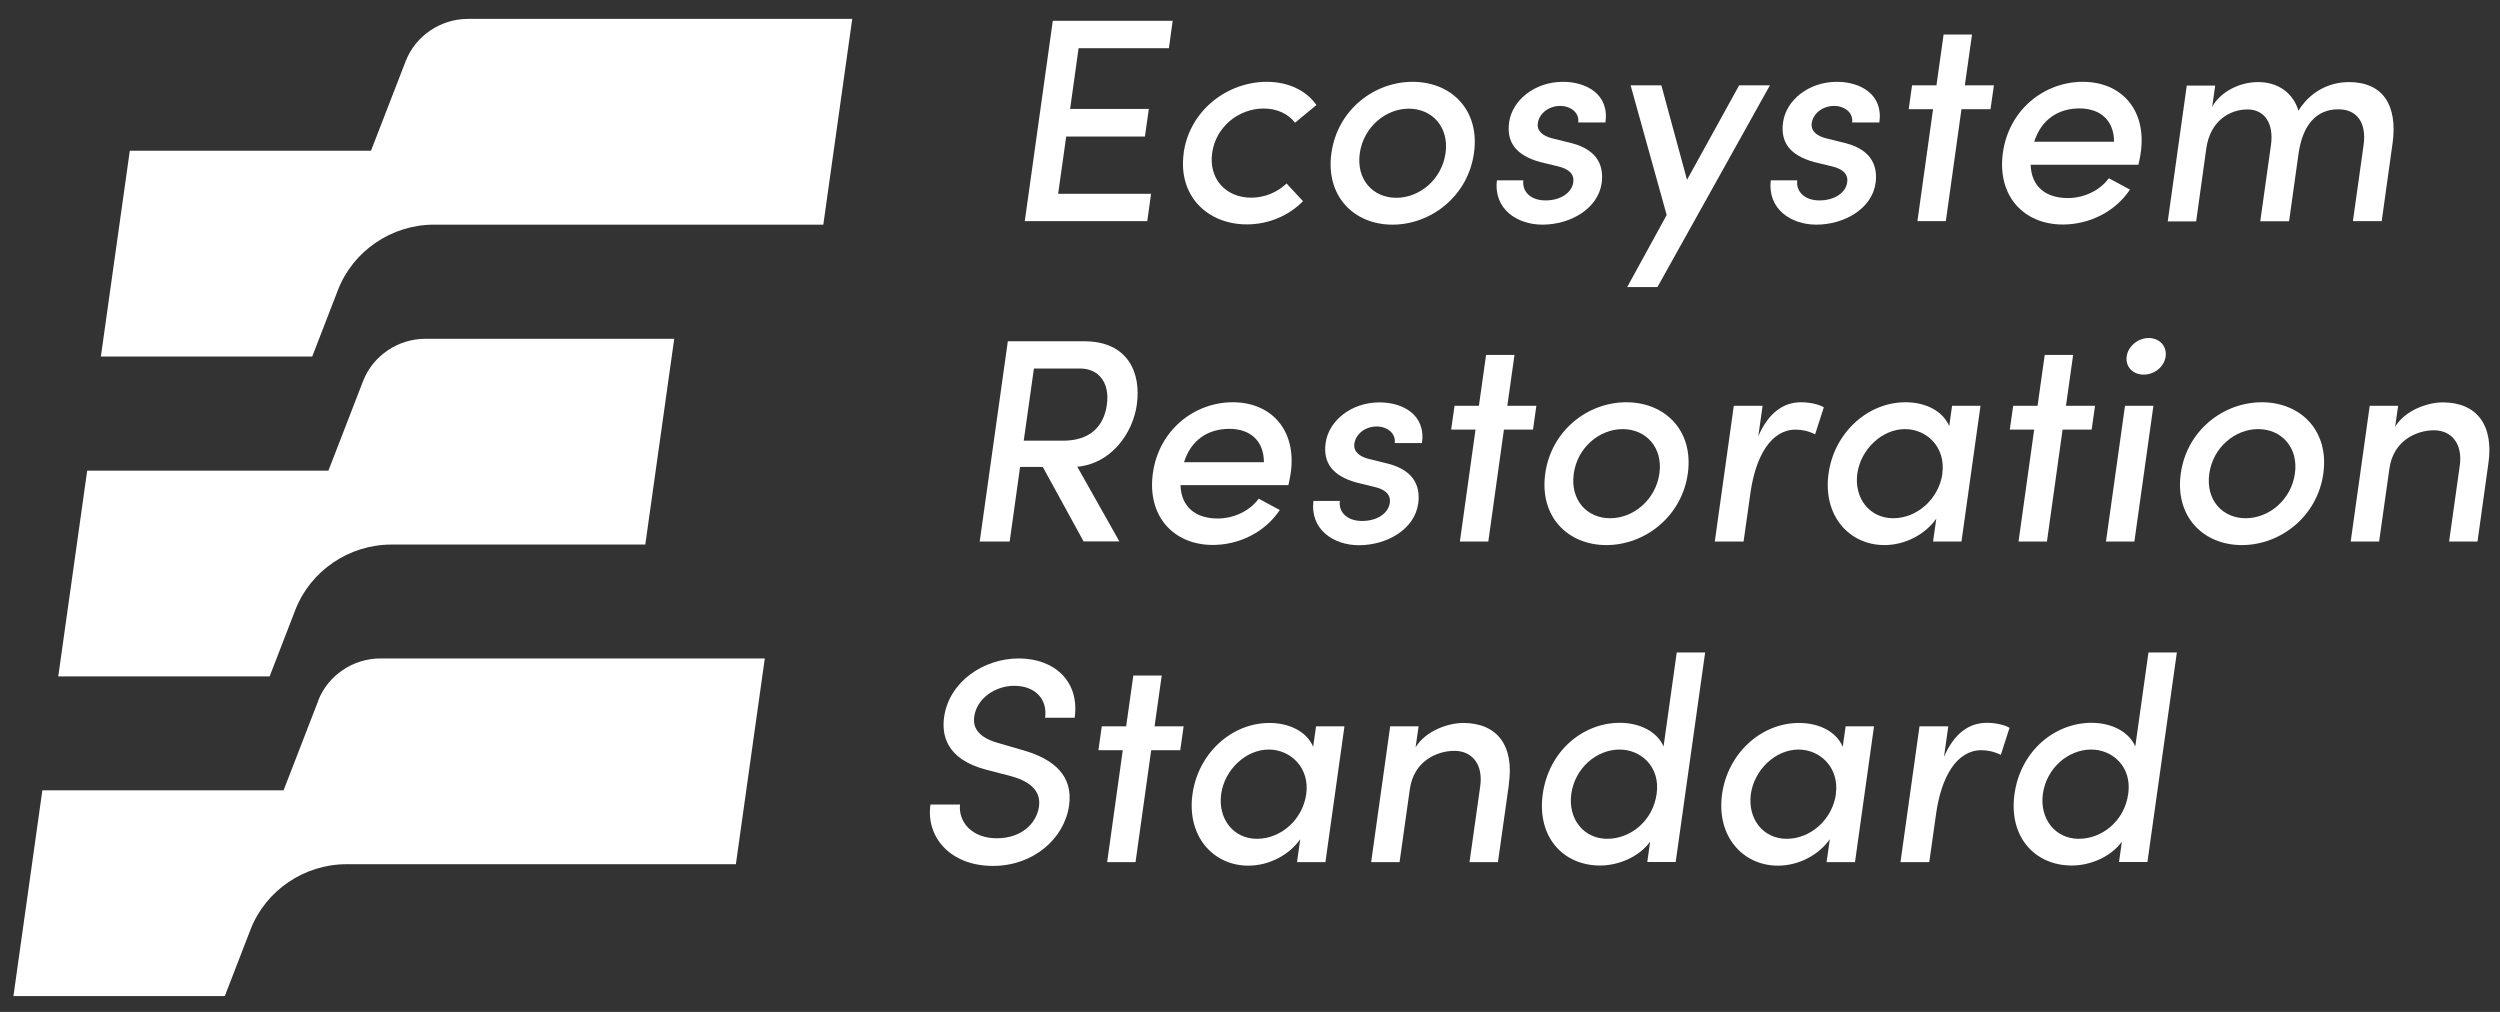 <svg width="126" height="51" viewBox="0 0 126 51" fill="none" xmlns="http://www.w3.org/2000/svg">
<rect x="0" y="0" width="126" height="51" fill="#333333" stroke="none"/>
<path d="M16.039 35.321L14.292 39.833H2.135L0.677 50.203H11.33L12.63 46.84C13.392 44.877 15.336 43.556 17.464 43.556H37.088L38.546 33.186H19.171C17.786 33.186 16.525 34.046 16.032 35.321H16.039Z" fill="white"/>
<path d="M32.523 27.446L33.981 17.075H21.437C20.051 17.075 18.79 17.936 18.298 19.21L16.551 23.722H4.394L2.936 34.092H13.589L14.889 30.73C15.651 28.766 17.595 27.446 19.723 27.446H32.523Z" fill="white"/>
<path d="M23.585 0.952C22.199 0.952 20.938 1.812 20.445 3.086L18.698 7.598H6.542L5.084 17.969H15.736L17.037 14.606C17.799 12.642 19.743 11.322 21.871 11.322H41.495L42.953 0.952H23.578H23.585Z" fill="white"/>
<path d="M53.33 9.766H58.013L57.823 11.145H51.649L53.061 1.05H59.103L58.913 2.429H54.361L53.934 5.49H57.901L57.704 6.882H53.737L53.33 9.766Z" fill="white"/>
<path d="M59.655 7.716C59.957 5.549 61.868 4.124 63.845 4.124C64.955 4.124 65.848 4.577 66.347 5.293L65.27 6.186C64.935 5.746 64.377 5.47 63.687 5.47C62.413 5.47 61.27 6.409 61.093 7.71C60.909 9.017 61.789 9.963 63.057 9.963C63.746 9.963 64.384 9.687 64.843 9.247L65.671 10.14C64.968 10.856 63.957 11.309 62.84 11.309C60.863 11.309 59.353 9.877 59.661 7.703L59.655 7.716Z" fill="white"/>
<path d="M67.103 7.716C67.405 5.549 69.244 4.124 71.194 4.124C73.145 4.124 74.596 5.542 74.288 7.716C73.986 9.884 72.127 11.322 70.183 11.322C68.239 11.322 66.801 9.89 67.103 7.716ZM72.856 7.716C73.04 6.396 72.173 5.477 71.004 5.477C69.835 5.477 68.725 6.403 68.534 7.716C68.344 9.05 69.198 9.969 70.373 9.969C71.549 9.969 72.665 9.05 72.856 7.716Z" fill="white"/>
<path d="M75.444 9.089H76.777C76.705 9.628 77.118 10.101 77.894 10.101C78.668 10.101 79.22 9.706 79.292 9.194C79.358 8.741 79.023 8.505 78.531 8.386L77.637 8.17C76.409 7.835 75.917 7.171 76.061 6.16C76.219 5.043 77.355 4.124 78.774 4.124C79.943 4.124 81.118 4.741 80.915 6.173H79.542C79.614 5.674 79.148 5.339 78.636 5.339C78.038 5.339 77.572 5.733 77.506 6.206C77.447 6.633 77.808 6.863 78.215 6.968L79.22 7.217C80.632 7.585 80.823 8.491 80.724 9.227C80.54 10.527 79.141 11.322 77.736 11.322C76.462 11.322 75.273 10.534 75.444 9.096V9.089Z" fill="white"/>
<path d="M87.653 4.301H89.203L83.535 14.468H82.011L84.001 10.836L82.182 4.301H83.732L85.026 9.063L87.653 4.301Z" fill="white"/>
<path d="M89.249 9.089H90.582C90.51 9.628 90.924 10.101 91.699 10.101C92.474 10.101 93.025 9.706 93.098 9.194C93.163 8.741 92.829 8.505 92.336 8.386L91.443 8.17C90.215 7.835 89.722 7.171 89.867 6.16C90.024 5.043 91.16 4.124 92.579 4.124C93.748 4.124 94.924 4.741 94.72 6.173H93.347C93.42 5.674 92.953 5.339 92.441 5.339C91.843 5.339 91.377 5.733 91.311 6.206C91.252 6.633 91.614 6.863 92.021 6.968L93.025 7.217C94.438 7.585 94.628 8.491 94.529 9.227C94.346 10.527 92.947 11.322 91.541 11.322C90.267 11.322 89.078 10.534 89.249 9.096V9.089Z" fill="white"/>
<path d="M100.493 4.301L100.322 5.503H98.858L98.07 11.145H96.638L97.426 5.503H96.198L96.368 4.301H97.597L97.958 1.74H99.39L99.028 4.301H100.493Z" fill="white"/>
<path d="M107.79 8.301H102.345C102.378 9.417 103.12 9.982 104.217 9.982C105.025 9.982 105.819 9.614 106.286 8.984L107.35 9.555C106.588 10.698 105.274 11.316 103.967 11.316C101.99 11.316 100.644 9.864 100.946 7.697C101.248 5.529 103.028 4.124 104.972 4.124C106.916 4.124 108.197 5.529 107.895 7.684C107.869 7.874 107.829 8.078 107.777 8.301H107.79ZM106.548 7.145C106.548 6.074 105.859 5.464 104.808 5.464C103.757 5.464 102.89 6.002 102.522 7.145H106.548Z" fill="white"/>
<path d="M120.584 7.23L120.038 11.145H118.587L119.125 7.309C119.283 6.193 118.791 5.51 117.871 5.51C116.748 5.497 116.052 6.298 115.848 7.736L115.369 11.151H113.917L114.456 7.316C114.613 6.199 114.121 5.516 113.274 5.516C112.38 5.516 111.395 6.088 111.198 7.48L110.686 11.158H109.254L110.213 4.314H111.645L111.494 5.385C111.908 4.623 112.88 4.137 113.806 4.137C114.797 4.137 115.559 4.662 115.842 5.575C116.59 4.387 117.694 4.137 118.383 4.137C120.097 4.137 120.853 5.293 120.584 7.244V7.23Z" fill="white"/>
<path d="M54.617 27.295L52.555 23.532H51.413L50.887 27.295H49.377L50.795 17.2H54.644C56.857 17.2 57.52 18.796 57.297 20.392C57.094 21.843 56.003 23.367 54.296 23.525L56.417 27.288H54.617V27.295ZM52.109 18.579L51.596 22.211H53.573C54.966 22.211 55.642 21.463 55.787 20.392C55.938 19.335 55.412 18.573 54.434 18.573H52.109V18.579Z" fill="white"/>
<path d="M64.942 24.451H59.497C59.53 25.561 60.272 26.132 61.369 26.132C62.177 26.132 62.972 25.765 63.438 25.134L64.502 25.705C63.74 26.848 62.427 27.465 61.126 27.465C59.149 27.465 57.803 26.014 58.105 23.847C58.407 21.679 60.187 20.274 62.131 20.274C64.075 20.274 65.356 21.679 65.054 23.834C65.027 24.024 64.981 24.228 64.936 24.451H64.942ZM63.701 23.295C63.701 22.224 63.018 21.614 61.96 21.614C60.903 21.614 60.036 22.152 59.675 23.295H63.701Z" fill="white"/>
<path d="M66.196 25.246H67.53C67.451 25.784 67.871 26.257 68.646 26.257C69.421 26.257 69.973 25.863 70.045 25.351C70.111 24.898 69.776 24.661 69.283 24.543L68.39 24.326C67.162 23.991 66.669 23.328 66.814 22.316C66.971 21.2 68.108 20.28 69.526 20.28C70.695 20.28 71.871 20.898 71.667 22.33H70.295C70.36 21.83 69.901 21.495 69.388 21.495C68.791 21.495 68.324 21.89 68.259 22.362C68.2 22.789 68.561 23.019 68.968 23.124L69.973 23.374C71.385 23.742 71.582 24.648 71.477 25.384C71.293 26.684 69.894 27.479 68.489 27.479C67.214 27.479 66.026 26.691 66.196 25.252V25.246Z" fill="white"/>
<path d="M77.433 20.451L77.263 21.653H75.798L75.01 27.295H73.578L74.366 21.653H73.138L73.309 20.451H74.537L74.898 17.89H76.33L75.969 20.451H77.433Z" fill="white"/>
<path d="M77.88 23.866C78.183 21.699 80.021 20.274 81.966 20.274C83.909 20.274 85.368 21.692 85.066 23.866C84.763 26.034 82.905 27.472 80.961 27.472C79.017 27.472 77.578 26.04 77.88 23.866ZM83.634 23.866C83.818 22.546 82.951 21.627 81.782 21.627C80.612 21.627 79.503 22.553 79.319 23.866C79.128 25.2 79.982 26.119 81.151 26.119C82.32 26.119 83.443 25.2 83.634 23.866Z" fill="white"/>
<path d="M91.922 20.523L91.482 21.89C91.127 21.712 90.786 21.653 90.503 21.653C89.262 21.653 88.487 22.986 88.224 24.832L87.876 27.295H86.425L87.384 20.451H88.835L88.618 21.988C89.137 20.786 89.899 20.274 90.772 20.274C91.239 20.274 91.705 20.392 91.909 20.523H91.922Z" fill="white"/>
<path d="M98.385 20.451H99.817L98.858 27.295H97.426L97.59 26.139C97.038 26.927 96.027 27.472 94.976 27.472C93.19 27.472 91.863 25.975 92.159 23.866C92.441 21.83 94.109 20.274 96.04 20.274C97.038 20.274 97.912 20.701 98.24 21.476L98.385 20.451ZM97.892 23.866C98.076 22.546 97.111 21.627 96.014 21.627C94.845 21.627 93.781 22.651 93.61 23.866C93.439 25.095 94.214 26.119 95.416 26.119C96.618 26.119 97.715 25.154 97.899 23.866H97.892Z" fill="white"/>
<path d="M105.589 20.451L105.419 21.653H103.954L103.166 27.295H101.734L102.522 21.653H101.294L101.465 20.451H102.693L103.054 17.89H104.486L104.125 20.451H105.589Z" fill="white"/>
<path d="M106.141 27.295L107.1 20.451H108.532L107.573 27.295H106.141ZM107.185 17.962C107.257 17.437 107.77 17.036 108.295 17.036C108.821 17.036 109.221 17.43 109.149 17.962C109.077 18.494 108.578 18.881 108.039 18.881C107.5 18.881 107.113 18.488 107.185 17.962Z" fill="white"/>
<path d="M109.911 23.866C110.213 21.699 112.052 20.274 113.996 20.274C115.94 20.274 117.398 21.692 117.096 23.866C116.794 26.034 114.935 27.472 112.991 27.472C111.047 27.472 109.609 26.04 109.911 23.866ZM115.664 23.866C115.848 22.546 114.981 21.627 113.812 21.627C112.643 21.627 111.533 22.553 111.349 23.866C111.159 25.2 112.013 26.119 113.182 26.119C114.351 26.119 115.474 25.2 115.664 23.866Z" fill="white"/>
<path d="M125.411 23.38L124.866 27.295H123.434L123.972 23.472C124.13 22.356 123.546 21.686 122.672 21.686C121.799 21.686 120.623 22.198 120.426 23.617L119.907 27.295H118.475L119.434 20.451H120.866L120.715 21.509C121.227 20.661 122.377 20.28 123.112 20.28C124.839 20.28 125.7 21.436 125.411 23.387V23.38Z" fill="white"/>
<path d="M46.894 40.548H48.385C48.293 41.415 48.976 42.249 50.237 42.249C51.498 42.249 52.246 41.487 52.365 40.653C52.489 39.76 51.747 39.333 50.953 39.117L49.711 38.795C47.636 38.256 47.465 36.982 47.583 36.141C47.833 34.368 49.56 33.186 51.347 33.186C53.133 33.186 54.42 34.329 54.164 36.174H52.673C52.805 35.222 52.155 34.565 51.117 34.565C50.164 34.565 49.225 35.196 49.101 36.122C49.055 36.444 49.068 37.1 50.289 37.442L51.511 37.797C53.146 38.25 54.092 39.117 53.882 40.594C53.645 42.276 52.076 43.642 50.046 43.642C47.899 43.642 46.664 42.19 46.894 40.562V40.548Z" fill="white"/>
<path d="M59.655 36.608L59.484 37.81H58.02L57.231 43.451H55.8L56.588 37.81H55.36L55.53 36.608H56.758L57.12 34.046H58.551L58.19 36.608H59.655Z" fill="white"/>
<path d="M66.328 36.608H67.76L66.801 43.451H65.369L65.533 42.295C64.981 43.084 63.97 43.629 62.919 43.629C61.133 43.629 59.806 42.131 60.102 40.023C60.384 37.987 62.052 36.437 63.983 36.437C64.975 36.437 65.855 36.864 66.183 37.639L66.328 36.614V36.608ZM65.835 40.016C66.019 38.703 65.047 37.777 63.95 37.777C62.781 37.777 61.717 38.801 61.547 40.016C61.376 41.251 62.151 42.276 63.353 42.276C64.555 42.276 65.658 41.31 65.835 40.016Z" fill="white"/>
<path d="M76.048 39.537L75.496 43.451H74.064L74.603 39.629C74.761 38.512 74.183 37.843 73.303 37.843C72.423 37.843 71.254 38.355 71.056 39.773L70.538 43.451H69.106L70.065 36.608H71.497L71.346 37.665C71.858 36.818 73.014 36.437 73.743 36.437C75.47 36.437 76.33 37.593 76.041 39.544L76.048 39.537Z" fill="white"/>
<path d="M84.507 32.884H85.939L84.454 43.445H83.023L83.167 42.42C82.602 43.195 81.565 43.622 80.645 43.622C78.787 43.622 77.453 42.19 77.755 40.016C78.064 37.836 79.791 36.43 81.637 36.43C82.602 36.43 83.496 36.838 83.844 37.619L84.507 32.89V32.884ZM83.496 40.003C83.686 38.624 82.681 37.777 81.63 37.777C80.461 37.777 79.378 38.716 79.194 40.003C79.016 41.277 79.824 42.276 81 42.276C82.175 42.276 83.305 41.382 83.496 40.003Z" fill="white"/>
<path d="M93.019 36.608H94.45L93.492 43.451H92.06L92.224 42.295C91.672 43.084 90.661 43.629 89.61 43.629C87.824 43.629 86.497 42.131 86.793 40.023C87.075 37.987 88.743 36.437 90.674 36.437C91.672 36.437 92.546 36.864 92.874 37.639L93.019 36.614V36.608ZM92.526 40.016C92.71 38.703 91.745 37.777 90.648 37.777C89.479 37.777 88.415 38.801 88.244 40.016C88.073 41.251 88.848 42.276 90.05 42.276C91.252 42.276 92.349 41.31 92.533 40.016H92.526Z" fill="white"/>
<path d="M101.281 36.68L100.841 38.046C100.486 37.869 100.145 37.81 99.862 37.81C98.621 37.81 97.846 39.143 97.583 40.988L97.235 43.451H95.784L96.743 36.608H98.194L97.977 38.145C98.496 36.943 99.258 36.43 100.138 36.43C100.604 36.43 101.071 36.549 101.274 36.68H101.281Z" fill="white"/>
<path d="M108.282 32.884H109.714L108.23 43.445H106.798L106.942 42.42C106.378 43.195 105.34 43.622 104.42 43.622C102.562 43.622 101.228 42.19 101.531 40.016C101.839 37.836 103.567 36.43 105.412 36.43C106.378 36.43 107.271 36.838 107.619 37.619L108.282 32.89V32.884ZM107.264 40.003C107.455 38.624 106.45 37.777 105.399 37.777C104.23 37.777 103.146 38.716 102.962 40.003C102.785 41.277 103.593 42.276 104.768 42.276C105.944 42.276 107.074 41.382 107.264 40.003Z" fill="white"/>
</svg>
